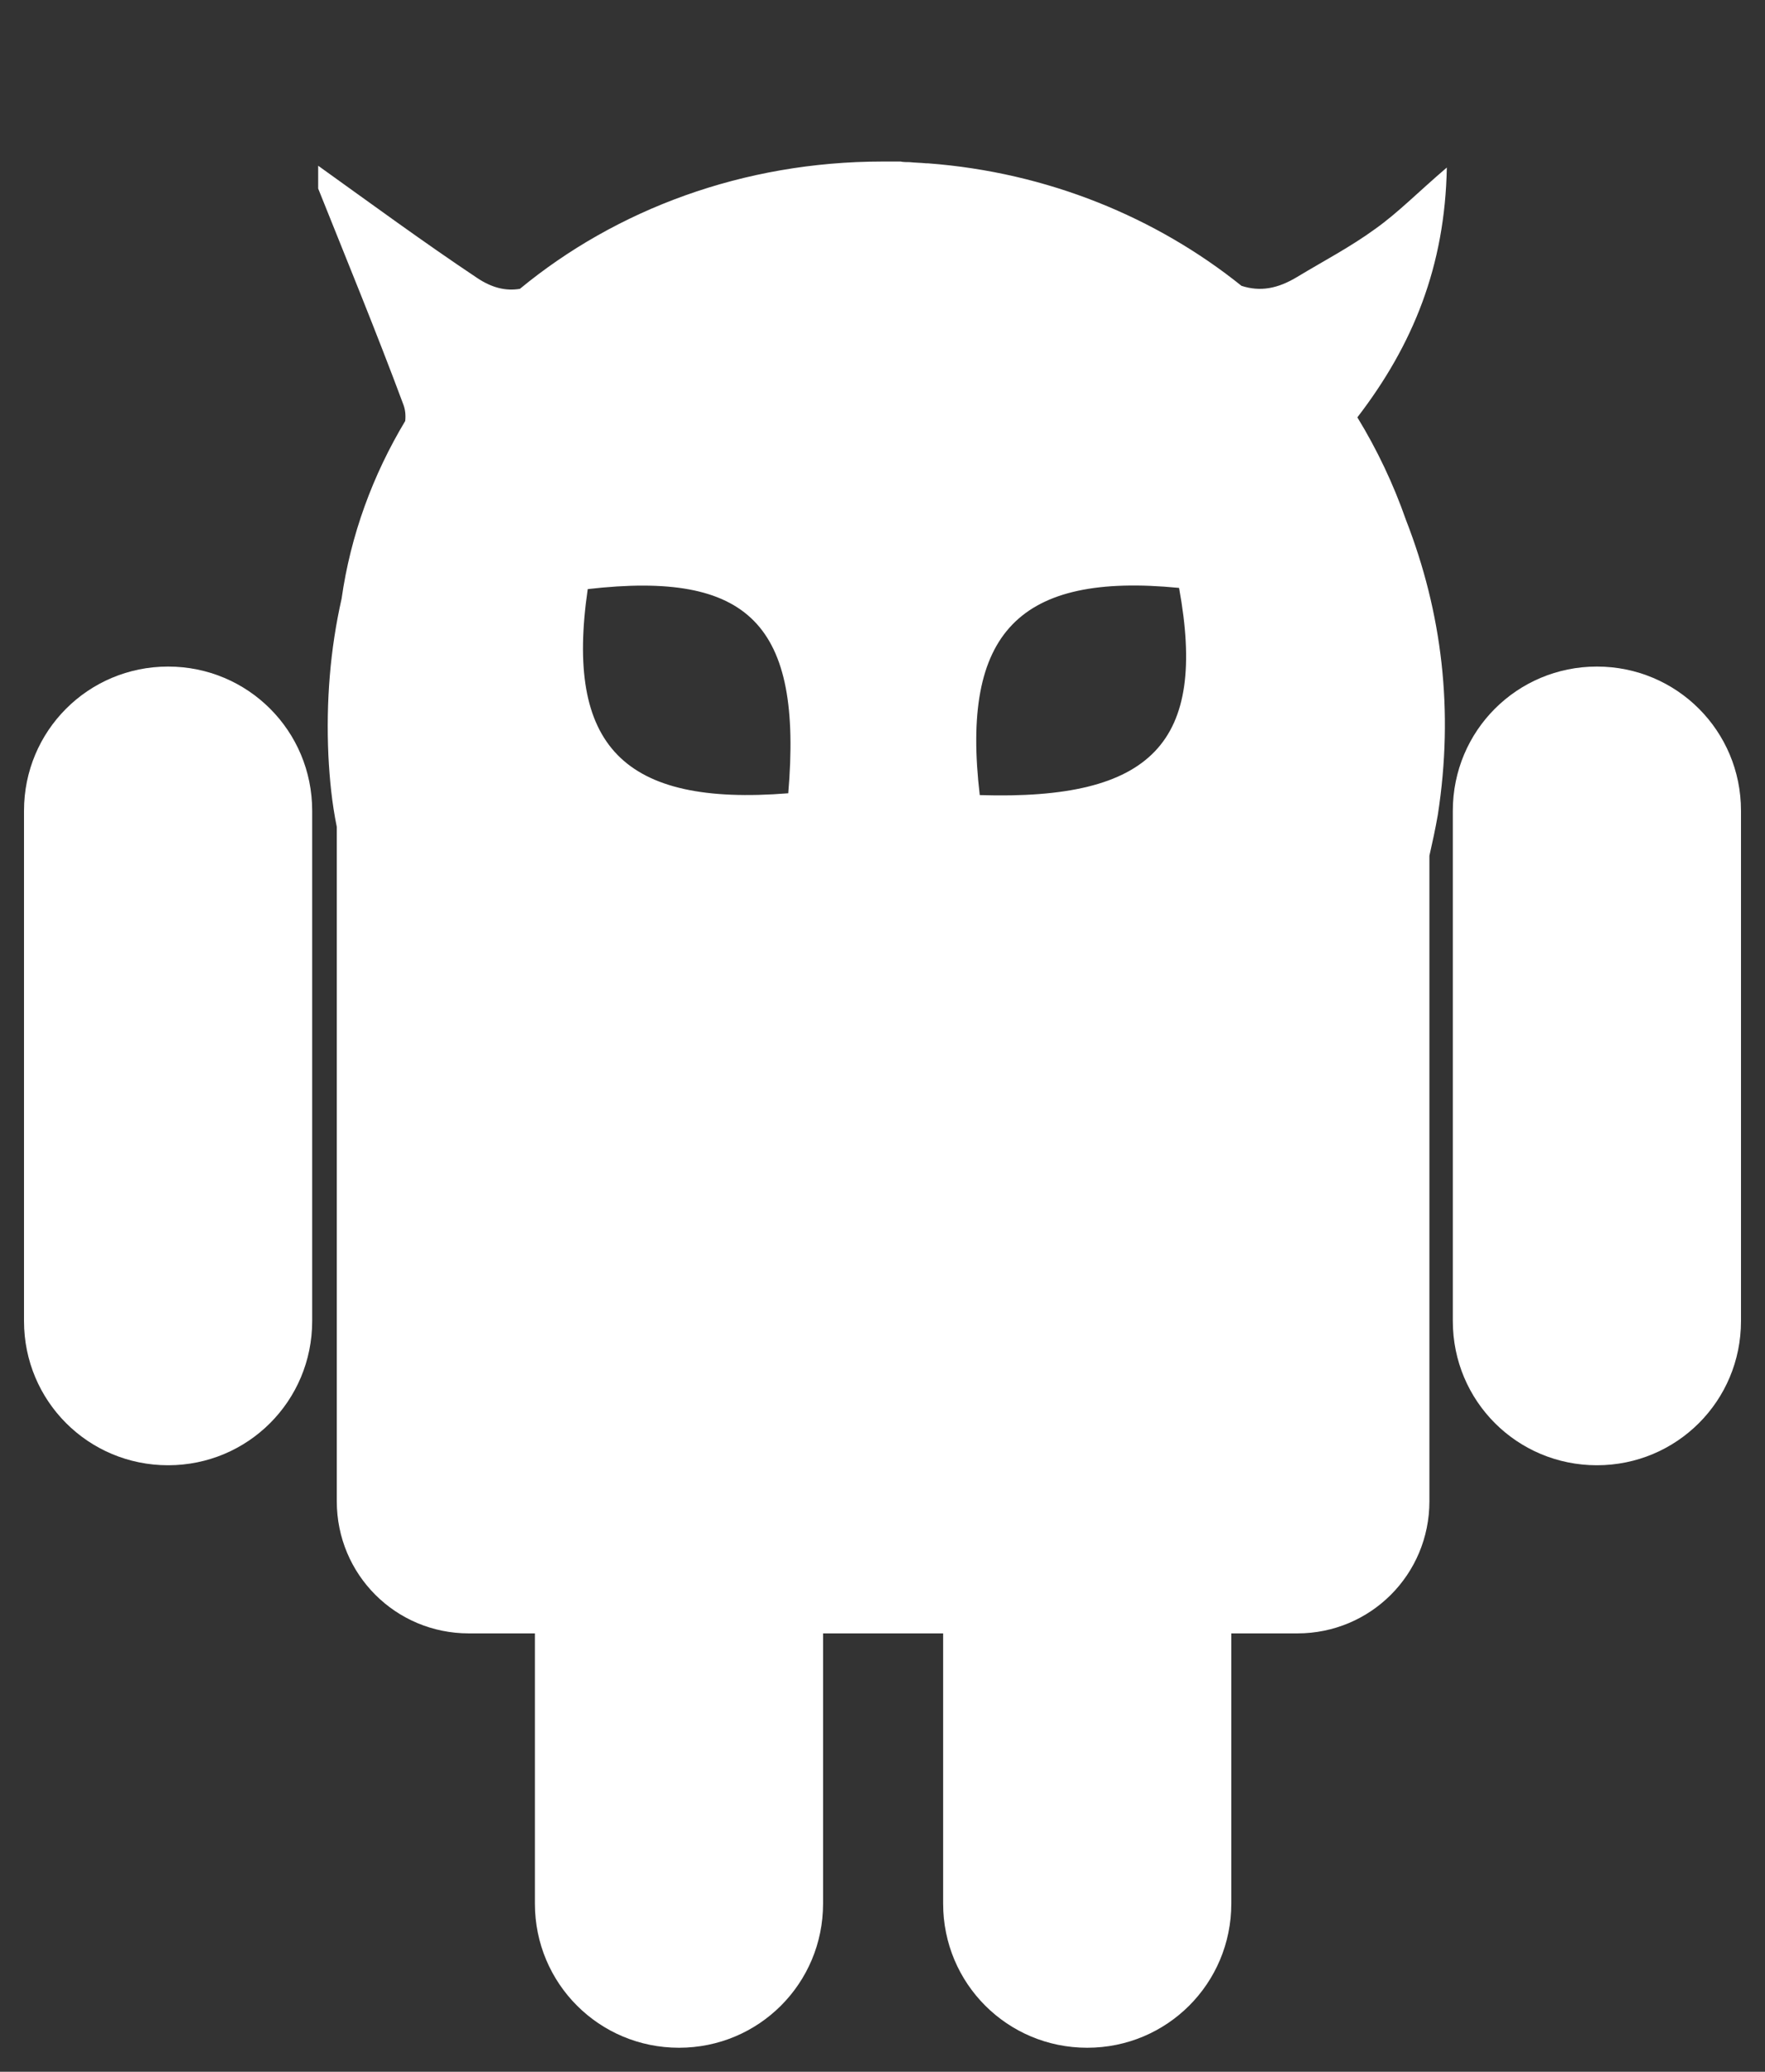 <?xml version="1.0" encoding="utf-8"?>
<!-- Generator: Adobe Illustrator 22.1.0, SVG Export Plug-In . SVG Version: 6.00 Build 0)  -->
<svg version="1.1" id="Layer_1" xmlns="http://www.w3.org/2000/svg" xmlns:xlink="http://www.w3.org/1999/xlink" x="0px" y="0px"
	 viewBox="0 0 294 345" style="enable-background:new 0 0 294 345;" xml:space="preserve">
<rect x="0" y="0" width="294" height="345" fill="#333333" stroke="none"/>
<style type="text/css">
	.st0{fill:#FFFFFF;}
</style>
<path class="st0" d="M266,111c-13.3,0-24,10.7-24,24v85c0,13.3,10.7,24,24,24s24-10.7,24-24v-85C290,121.7,279.3,111,266,111z"/>
<path class="st0" d="M28,111c-13.3,0-24,10.7-24,24v85c0,13.3,10.7,24,24,24s24-10.7,24-24v-85C52,121.7,41.3,111,28,111z"/>
<path class="st0" d="M226.1,69.5c9.3-12.1,14.6-25.2,14.9-41.6c-4.8,4.1-8.1,7.5-11.9,10.2c-4.1,3-8.7,5.4-13,8
	c-3.3,2-6.2,2.5-9.3,1.5c-14.2-11.4-32.3-18.9-52.2-20.4c-0.1,0-0.2,0-0.3,0c-0.9-0.1-1.9-0.1-2.8-0.2c-0.5,0-1,0-1.5-0.1
	c-0.7,0-1.5,0-2.2,0c-0.2,0-0.4,0-0.6,0c-0.1,0-0.1,0-0.2,0c-23.2,0-44.4,8-60.4,21.2c-2.4,0.4-4.7-0.2-7.1-1.8
	C70.5,40.3,61.8,33.9,53,27.6c0,1.3,0,2.6,0,3.8c4.8,12,9.7,23.9,14.2,36c0.3,0.8,0.4,1.7,0.3,2.7c-5.4,9-9.1,19-10.6,29.6
	c-1.9,8.4-2.6,17.1-2.2,26.1c0.2,4,0.6,8,1.4,11.9V250c0,12.2,9.8,22,22,22h11v45c0,13.3,10.7,24,24,24s24-10.7,24-24v-45h20v45
	c0,13.3,10.7,24,24,24s24-10.7,24-24v-45h11c12.2,0,22-9.8,22-22V142.5c0.5-2.2,1-4.5,1.4-6.8c2.7-17.4,0.7-33.7-5.3-49.1
	C232.1,80.6,229.4,74.9,226.1,69.5z M131.3,132.1c-27.5,2.2-37.2-7.9-33.4-34C124.8,95,133.7,104,131.3,132.1z M163.2,132.4
	c-3.2-27.1,6.6-37.1,33.2-34.5C201.1,123.6,192,133.3,163.2,132.4z"/>
</svg>
